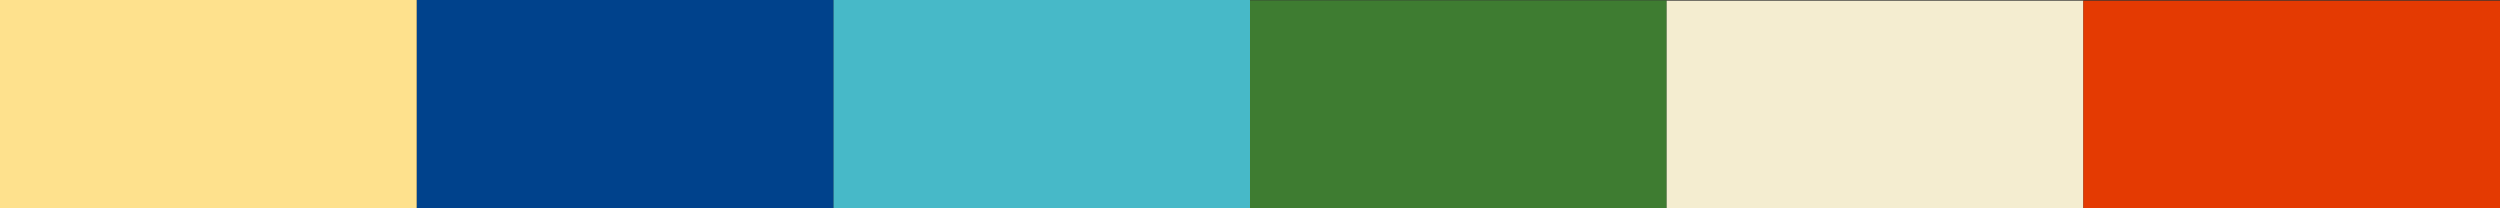 <?xml version="1.0" encoding="UTF-8"?>
<svg id="c" data-name="IMAGES" xmlns="http://www.w3.org/2000/svg" width="600" height="50" viewBox="0 0 600 50">
  <rect x="0" y="0" width="600" height="50" fill="#333333" stroke="none"/>
  <rect x="200" width="100" height="49.92" style="fill: #47b9c8;"/>
  <rect x="300" y=".08" width="100" height="49.92" style="fill: #3e7c31;"/>
  <rect x="400" y=".16" width="100" height="49.84" style="fill: #f4edd0;"/>
  <rect x="500" y=".16" width="100" height="49.84" style="fill: #e43a02;"/>
  <rect x="100" y="0" width="100" height="50" style="fill: #00428c;"/>
  <rect y="0" width="100" height="50" style="fill: #fee18d;"/>
</svg>